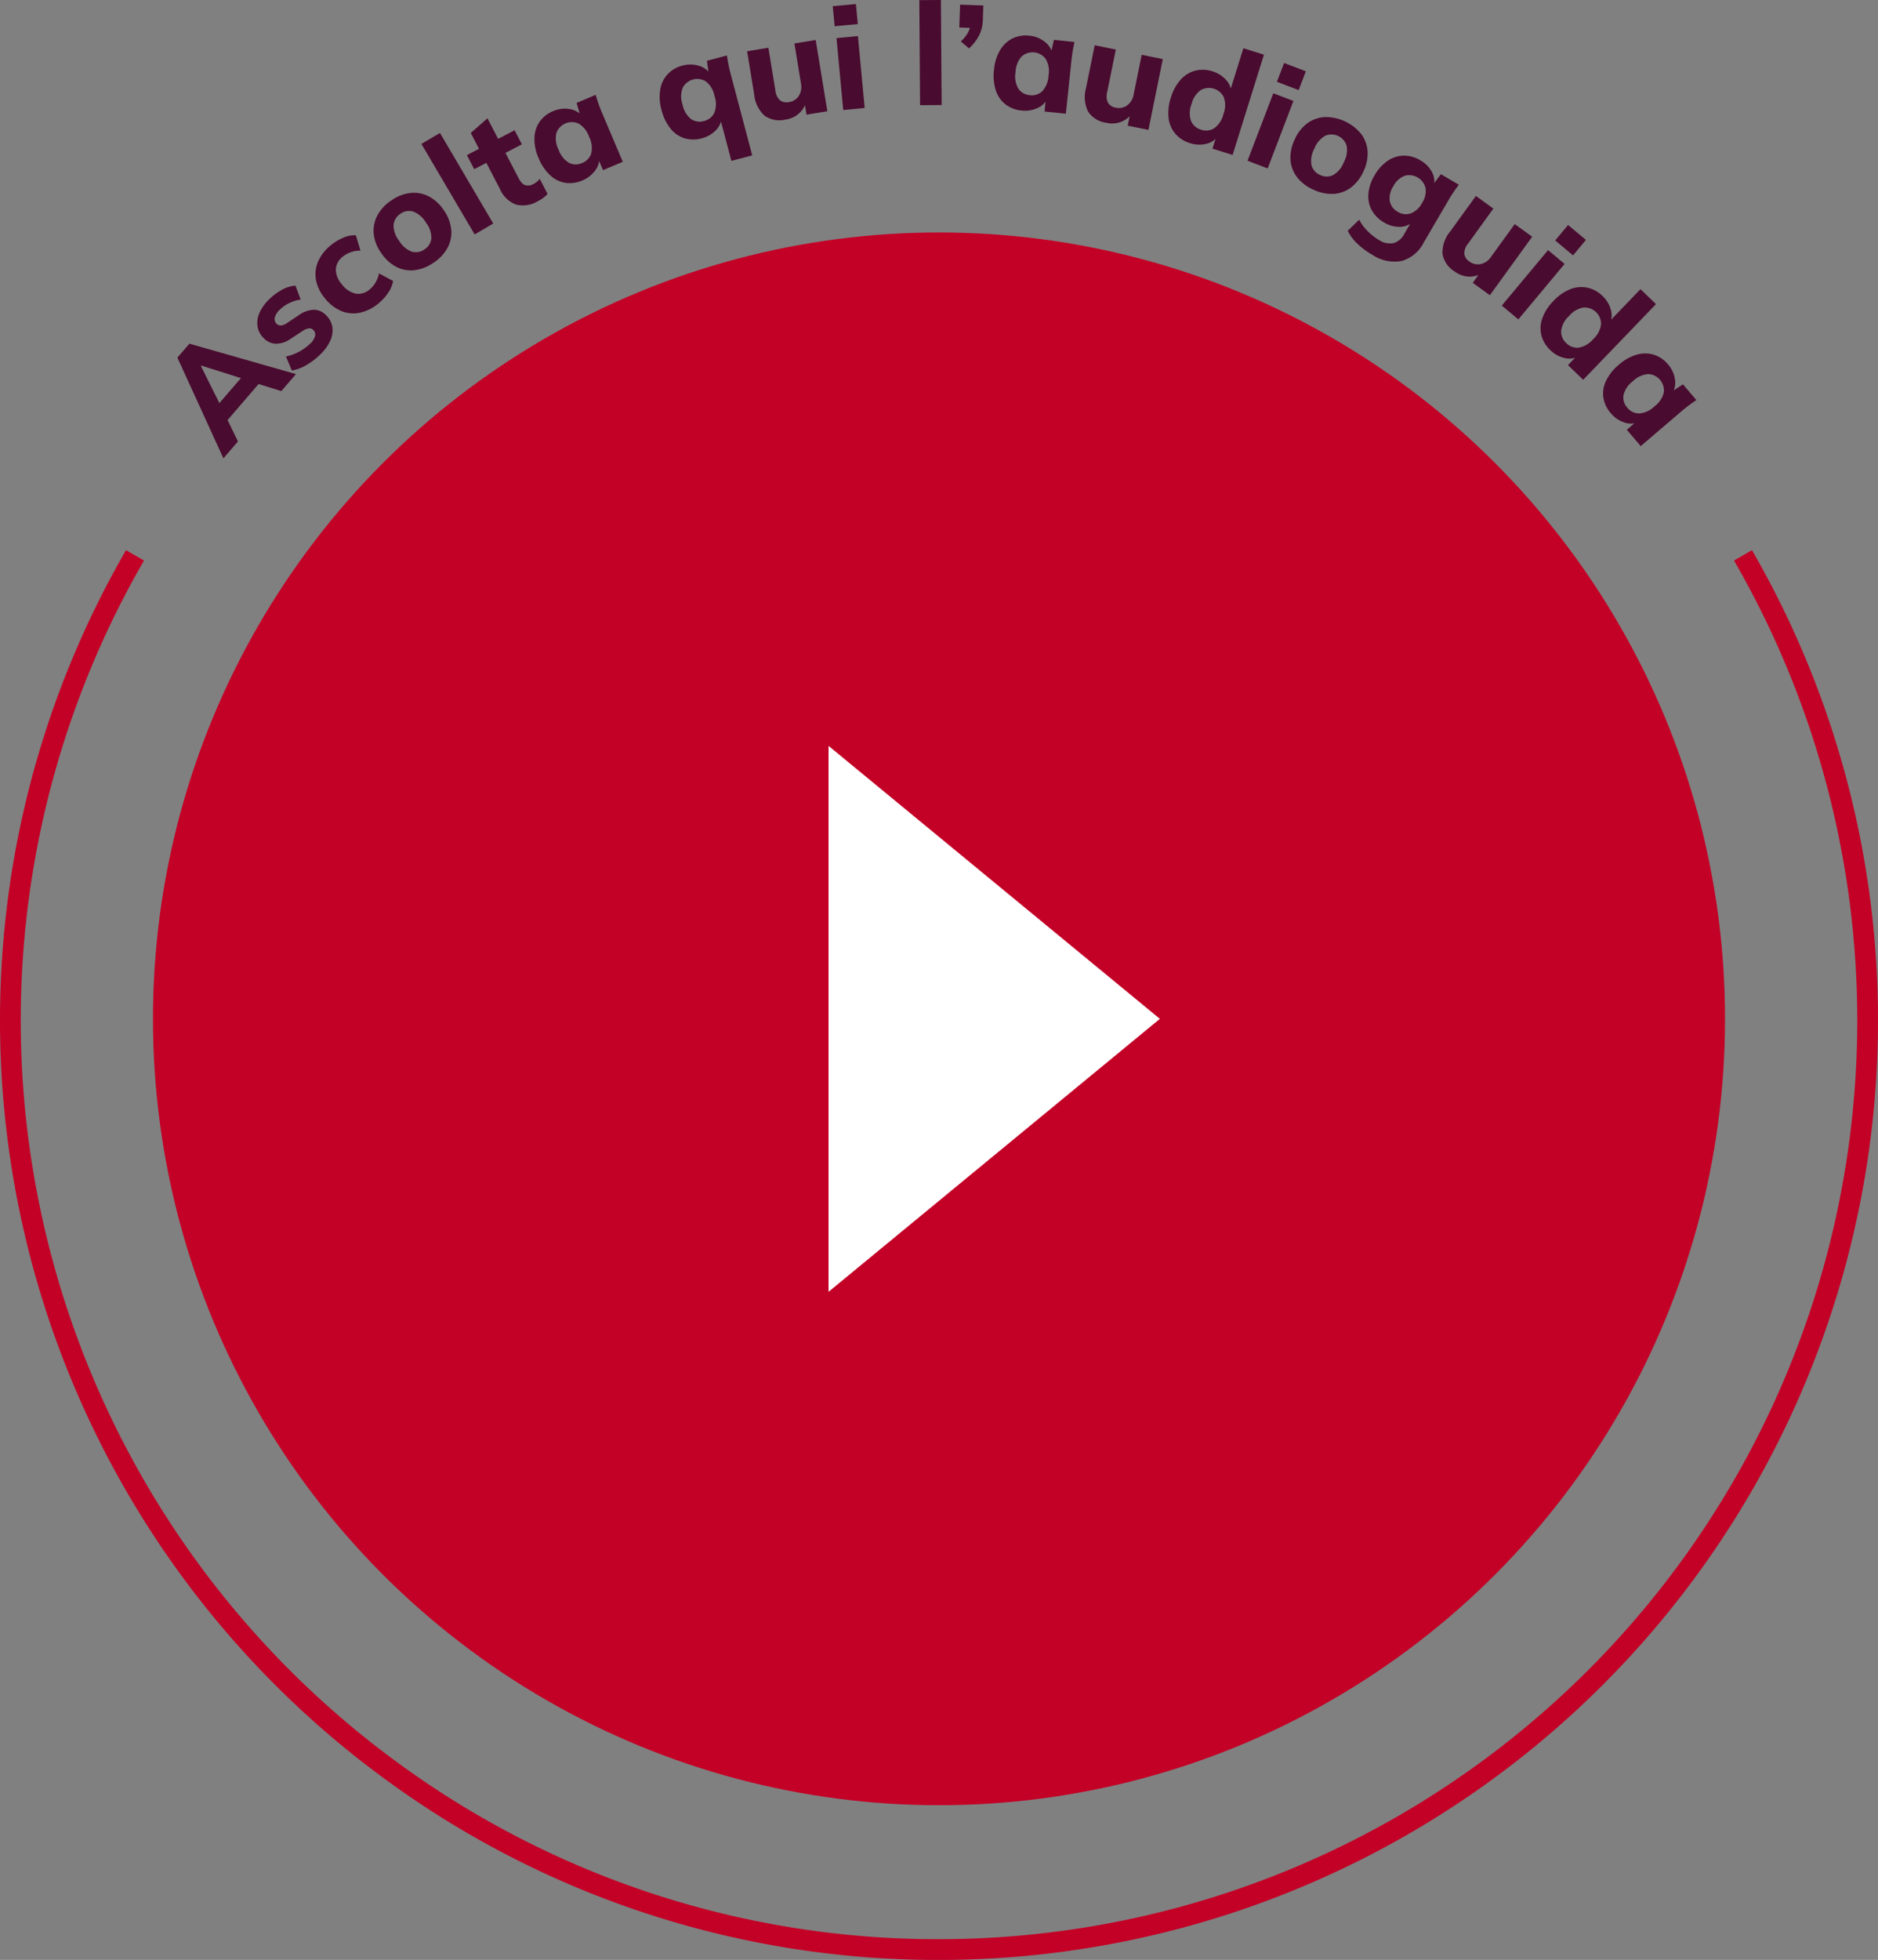 <svg xmlns="http://www.w3.org/2000/svg" xmlns:xlink="http://www.w3.org/1999/xlink" width="362.167" height="377.798" viewBox="0 0 362.167 377.798">
  <rect x="0" y="0" width="362.167" height="377.798" fill="#808080" stroke="none"/>
  <defs>
    <clipPath id="clip-path">
      <rect id="Rettangolo_33" data-name="Rettangolo 33" width="292.932" height="88.35" fill="#490b2f"/>
    </clipPath>
  </defs>
  <g id="Raggruppa_63" data-name="Raggruppa 63" transform="translate(-1218.887 -286.316)">
    <ellipse id="Ellisse_9" data-name="Ellisse 9" cx="151.582" cy="151.582" rx="151.582" ry="151.582" transform="translate(1248.387 331.128)" fill="#c30026"/>
    <path id="Poligono_1" data-name="Poligono 1" d="M52.615,0l52.615,63.89H0Z" transform="translate(1442.563 430.095) rotate(90)" fill="#fff"/>
    <path id="Tracciato_226" data-name="Tracciato 226" d="M24.536.251a179.16,179.16,0,0,0,48.8,233.837A178.119,178.119,0,0,0,179.583,269,179.121,179.121,0,0,0,334.632.251" transform="translate(1220.387 393.117)" fill="none" stroke="#c30026" stroke-miterlimit="10" stroke-width="4"/>
    <g id="Raggruppa_25" data-name="Raggruppa 25" transform="translate(1253.096 286.315)">
      <path id="Tracciato_231" data-name="Tracciato 231" d="M4.531,40.419l.072-.083,7.649,2.418L8.1,47.575ZM0,38.805,8.878,58.221l2.8-3.252-2-4.131,5.985-6.946,4.382,1.365,2.819-3.274L2.318,36.118Z" transform="translate(0 30.131)" fill="#490b2f"/>
      <g id="Raggruppa_24" data-name="Raggruppa 24" transform="translate(0 0)">
        <g id="Raggruppa_23" data-name="Raggruppa 23" clip-path="url(#clip-path)">
          <path id="Tracciato_232" data-name="Tracciato 232" d="M20.48,43.359a13.2,13.2,0,0,1-2.742,2.049,8.424,8.424,0,0,1-2.658.981l-1.146-2.713a8.882,8.882,0,0,0,2.454-.879,9.5,9.5,0,0,0,2.137-1.526,3.184,3.184,0,0,0,1.025-1.533,1.238,1.238,0,0,0-.325-1.156,1.011,1.011,0,0,0-.829-.33,2.639,2.639,0,0,0-1.157.44l-2.43,1.6a4.9,4.9,0,0,1-2.843.926,3.435,3.435,0,0,1-2.4-1.163,3.989,3.989,0,0,1-1.126-2.236,4.759,4.759,0,0,1,.418-2.606,8.3,8.3,0,0,1,1.928-2.641A11.187,11.187,0,0,1,13.2,30.8a6.291,6.291,0,0,1,2.568-.778l1.009,2.689a6.562,6.562,0,0,0-2.117.633,6.91,6.91,0,0,0-1.8,1.205,3.36,3.36,0,0,0-1.079,1.6,1.258,1.258,0,0,0,.314,1.185,1.091,1.091,0,0,0,.818.36,2.243,2.243,0,0,0,1.128-.394l2.392-1.6a5.33,5.33,0,0,1,2.894-1.035,3.324,3.324,0,0,1,2.434,1.156A3.93,3.93,0,0,1,22.9,38.149a4.891,4.891,0,0,1-.486,2.616,8.7,8.7,0,0,1-1.937,2.594" transform="translate(7.002 25.042)" fill="#490b2f"/>
          <path id="Tracciato_233" data-name="Tracciato 233" d="M26.688,37.856a8.4,8.4,0,0,1-3.564,1.788,6.059,6.059,0,0,1-3.606-.308,7.991,7.991,0,0,1-3.173-2.456,7.742,7.742,0,0,1-1.737-3.588,6.132,6.132,0,0,1,.44-3.555,8.46,8.46,0,0,1,2.48-3.122,9.644,9.644,0,0,1,2.386-1.427,5.112,5.112,0,0,1,2.4-.451L23.2,27.7a4.974,4.974,0,0,0-1.818.273,5.062,5.062,0,0,0-1.561.847,3.342,3.342,0,0,0-1.376,2.451A4.35,4.35,0,0,0,19.628,34.2a4.516,4.516,0,0,0,2.656,1.777,3.292,3.292,0,0,0,2.7-.822,4.884,4.884,0,0,0,1.134-1.35,5.372,5.372,0,0,0,.647-1.733l2.724,1.469a5.669,5.669,0,0,1-.954,2.271,9.225,9.225,0,0,1-1.851,2.04" transform="translate(12.11 20.625)" fill="#490b2f"/>
          <path id="Tracciato_234" data-name="Tracciato 234" d="M32.2,33.728a8.048,8.048,0,0,1-3.687,1.453,6.171,6.171,0,0,1-3.5-.64,7.931,7.931,0,0,1-2.926-2.7,7.771,7.771,0,0,1-1.434-3.683,6.293,6.293,0,0,1,.686-3.485,7.981,7.981,0,0,1,2.709-2.935,7.921,7.921,0,0,1,3.7-1.442,6.254,6.254,0,0,1,3.509.649,7.809,7.809,0,0,1,2.9,2.656A7.912,7.912,0,0,1,35.6,27.308a6.166,6.166,0,0,1-.677,3.5,8.109,8.109,0,0,1-2.72,2.924m-1.73-2.584a2.812,2.812,0,0,0,1.3-2.1,4.763,4.763,0,0,0-1.058-3.058,4.817,4.817,0,0,0-2.482-2.122,2.813,2.813,0,0,0-2.429.444,2.842,2.842,0,0,0-1.319,2.119,4.807,4.807,0,0,0,1.073,3.082,4.8,4.8,0,0,0,2.454,2.1,2.819,2.819,0,0,0,2.463-.466" transform="translate(17.205 16.904)" fill="#490b2f"/>
          <rect id="Rettangolo_31" data-name="Rettangolo 31" width="4.155" height="20.25" transform="translate(47.059 27.742) rotate(-30.474)" fill="#490b2f"/>
          <path id="Tracciato_235" data-name="Tracciato 235" d="M44.191,28.37a5.625,5.625,0,0,1-4.259.7,5.509,5.509,0,0,1-3.115-3l-2.628-5.052-2.342,1.22-1.411-2.709,2.34-1.22-1.587-3.05,3.215-2.821,2.058,3.953,3.173-1.651,1.411,2.707L37.874,19.1l2.54,4.879c.407.783.847,1.234,1.328,1.359a2.057,2.057,0,0,0,1.5-.222,3.813,3.813,0,0,0,.719-.468,5.119,5.119,0,0,0,.532-.525l1.5,2.88a4.436,4.436,0,0,1-.836.776,7.65,7.65,0,0,1-.961.594" transform="translate(25.391 10.372)" fill="#490b2f"/>
          <path id="Tracciato_236" data-name="Tracciato 236" d="M46.8,26.463a6.021,6.021,0,0,1-3.285.464,5.538,5.538,0,0,1-2.951-1.469,9.313,9.313,0,0,1-2.221-3.3,8.989,8.989,0,0,1-.8-3.872,5.79,5.79,0,0,1,1-3.131,5.855,5.855,0,0,1,2.6-2.042,5.611,5.611,0,0,1,3.1-.416,3.975,3.975,0,0,1,2.482,1.31l-.3.128-.747-2.61,3.674-1.555q.242.853.545,1.711c.2.57.42,1.137.657,1.693l4.024,9.5-3.8,1.609-1.044-2.4.3-.128a3.817,3.817,0,0,1-.8,2.625,5.718,5.718,0,0,1-2.432,1.88m-.048-3.357a2.923,2.923,0,0,0,1.737-1.825,4.709,4.709,0,0,0-.416-3.247A4.654,4.654,0,0,0,46.041,15.5a3.161,3.161,0,0,0-4.255,1.8,4.662,4.662,0,0,0,.407,3.221,4.753,4.753,0,0,0,2.027,2.562,2.919,2.919,0,0,0,2.531.018" transform="translate(31.312 8.315)" fill="#490b2f"/>
          <path id="Tracciato_237" data-name="Tracciato 237" d="M64.542,26.151,62.35,17.88l.317-.084a3.819,3.819,0,0,1-1.161,2.485A5.717,5.717,0,0,1,58.836,21.8a6.006,6.006,0,0,1-3.316,0A5.545,5.545,0,0,1,52.8,19.925a9.347,9.347,0,0,1-1.733-3.582A8.994,8.994,0,0,1,50.82,12.4a5.632,5.632,0,0,1,4.3-4.611,5.6,5.6,0,0,1,3.122.026,3.981,3.981,0,0,1,2.274,1.647l-.321.084-.371-2.691,3.856-1.024c.079.589.18,1.178.3,1.774s.257,1.183.413,1.768l4.164,15.718Zm-5.279-7.68a2.922,2.922,0,0,0,1.974-1.563,4.684,4.684,0,0,0,.046-3.27,4.64,4.64,0,0,0-1.651-2.792,3.156,3.156,0,0,0-4.466,1.181,4.642,4.642,0,0,0-.053,3.245,4.753,4.753,0,0,0,1.645,2.823,2.909,2.909,0,0,0,2.506.376" transform="translate(42.298 4.86)" fill="#490b2f"/>
          <path id="Tracciato_238" data-name="Tracciato 238" d="M67.3,19.545a4.959,4.959,0,0,1-4.074-.78,6.417,6.417,0,0,1-1.97-4.112L59.9,6.373,64,5.7l1.356,8.254a2.929,2.929,0,0,0,.875,1.864,2.111,2.111,0,0,0,1.744.356,2.706,2.706,0,0,0,1.886-1.187,3.232,3.232,0,0,0,.427-2.4L69.021,4.876l4.1-.673L75.375,17.94l-4.017.66-.431-2.632.433-.073a4.78,4.78,0,0,1-4.057,3.65" transform="translate(49.971 3.505)" fill="#490b2f"/>
          <path id="Tracciato_239" data-name="Tracciato 239" d="M69.269,4.705,68.9.844,73.37.424l.361,3.861Zm1.656,16.151-1.3-13.861L73.757,6.6l1.3,13.861Z" transform="translate(57.482 0.353)" fill="#490b2f"/>
          <rect id="Rettangolo_32" data-name="Rettangolo 32" width="4.157" height="20.252" transform="translate(143.083 0.028) rotate(-0.405)" fill="#490b2f"/>
          <path id="Tracciato_240" data-name="Tracciato 240" d="M84.081,8.921,82.5,7.573a6.631,6.631,0,0,0,1.427-1.781A4.294,4.294,0,0,0,84.387,4l.957,1-3.137-.108.154-4.4,4.483.156-.1,2.834a7.109,7.109,0,0,1-.662,2.827,9.156,9.156,0,0,1-2,2.614" transform="translate(68.582 0.409)" fill="#490b2f"/>
          <path id="Tracciato_241" data-name="Tracciato 241" d="M91.2,18.193a5.963,5.963,0,0,1-3.1-1.185A5.56,5.56,0,0,1,86.231,14.3a9.331,9.331,0,0,1-.343-3.966,8.924,8.924,0,0,1,1.17-3.779A5.765,5.765,0,0,1,89.452,4.3a5.862,5.862,0,0,1,3.265-.532,5.617,5.617,0,0,1,2.909,1.137,3.971,3.971,0,0,1,1.539,2.348l-.328-.037.609-2.647,3.967.418c-.134.574-.251,1.161-.349,1.759s-.182,1.2-.244,1.8L99.742,18.811l-4.1-.429.244-2.6.328.033a3.8,3.8,0,0,1-1.97,1.909,5.694,5.694,0,0,1-3.038.471m1.585-2.96a2.928,2.928,0,0,0,2.4-.758A4.71,4.71,0,0,0,96.4,11.432a4.651,4.651,0,0,0-.552-3.2,3.159,3.159,0,0,0-4.6-.484,4.656,4.656,0,0,0-1.2,3.016,4.753,4.753,0,0,0,.534,3.223,2.918,2.918,0,0,0,2.208,1.242" transform="translate(71.595 3.112)" fill="#490b2f"/>
          <path id="Tracciato_242" data-name="Tracciato 242" d="M99.546,19.7a4.966,4.966,0,0,1-3.529-2.177,6.4,6.4,0,0,1-.382-4.543l1.671-8.223,4.07.827-1.666,8.2a2.929,2.929,0,0,0,.158,2.054,2.109,2.109,0,0,0,1.506.952,2.691,2.691,0,0,0,2.181-.44,3.231,3.231,0,0,0,1.255-2.089L106.367,6.6l4.068.827-2.772,13.643-3.991-.811.532-2.616.431.086a4.777,4.777,0,0,1-5.09,1.972" transform="translate(79.598 3.968)" fill="#490b2f"/>
          <path id="Tracciato_243" data-name="Tracciato 243" d="M108.363,23.358a6.029,6.029,0,0,1-2.792-1.766,5.61,5.61,0,0,1-1.326-3.039,9.161,9.161,0,0,1,.431-3.958,8.979,8.979,0,0,1,1.891-3.472,5.735,5.735,0,0,1,2.819-1.728,5.935,5.935,0,0,1,3.3.125,5.707,5.707,0,0,1,2.616,1.638,3.968,3.968,0,0,1,1.066,2.54L116,13.581l2.66-8.509,3.964,1.24-6.042,19.328L112.7,24.425l.82-2.627.315.1a3.775,3.775,0,0,1-2.328,1.594,5.72,5.72,0,0,1-3.146-.132m2.137-2.59a2.97,2.97,0,0,0,2.518-.264,4.659,4.659,0,0,0,1.794-2.742,4.6,4.6,0,0,0,.079-3.247,3.2,3.2,0,0,0-4.439-1.387,4.6,4.6,0,0,0-1.785,2.713,4.645,4.645,0,0,0-.086,3.276,2.956,2.956,0,0,0,1.919,1.651" transform="translate(86.913 4.23)" fill="#490b2f"/>
          <path id="Tracciato_244" data-name="Tracciato 244" d="M112.512,25.458l4.971-13,3.881,1.484-4.971,13Zm5.668-15.211,1.385-3.624,4.189,1.6-1.385,3.626Z" transform="translate(93.863 5.524)" fill="#490b2f"/>
          <path id="Tracciato_245" data-name="Tracciato 245" d="M121.419,26.285a8.072,8.072,0,0,1-3.14-2.421,6.166,6.166,0,0,1-1.245-3.333,7.918,7.918,0,0,1,.816-3.9,7.762,7.762,0,0,1,2.429-3.122,6.316,6.316,0,0,1,3.344-1.2,8.864,8.864,0,0,1,7.042,3.256,6.278,6.278,0,0,1,1.24,3.348,7.8,7.8,0,0,1-.792,3.846,7.944,7.944,0,0,1-2.44,3.148,6.156,6.156,0,0,1-3.349,1.209,8.088,8.088,0,0,1-3.9-.835m1.332-2.81a2.808,2.808,0,0,0,2.469.037,4.777,4.777,0,0,0,2.084-2.478,4.808,4.808,0,0,0,.548-3.215,3.064,3.064,0,0,0-4.122-1.908,4.83,4.83,0,0,0-2.1,2.5,4.818,4.818,0,0,0-.548,3.186,2.84,2.84,0,0,0,1.665,1.875" transform="translate(97.622 10.26)" fill="#490b2f"/>
          <path id="Tracciato_246" data-name="Tracciato 246" d="M127.75,35.445a14.74,14.74,0,0,1-2.887-2.15,9.047,9.047,0,0,1-1.816-2.451l2.212-2.148a7.591,7.591,0,0,0,.992,1.521,11.043,11.043,0,0,0,1.311,1.324,9.946,9.946,0,0,0,1.473,1.055,3.808,3.808,0,0,0,2.817.629,3.354,3.354,0,0,0,2.064-1.726l1.46-2.493.213.125a3.759,3.759,0,0,1-2.564.952,5.694,5.694,0,0,1-2.957-.835,6.222,6.222,0,0,1-2.39-2.372,5.654,5.654,0,0,1-.646-3.17,8.3,8.3,0,0,1,1.2-3.569,8.293,8.293,0,0,1,2.529-2.794,5.634,5.634,0,0,1,3.08-.985,6.156,6.156,0,0,1,3.237.923,5.649,5.649,0,0,1,2.164,2.159,3.8,3.8,0,0,1,.427,2.673l-.136-.205,1.475-1.974,3.469,2.029c-.363.471-.71.956-1.047,1.458s-.659,1.018-.965,1.541l-4.78,8.17a6.86,6.86,0,0,1-4.274,3.538,7.689,7.689,0,0,1-5.659-1.225m4.934-8.267a2.944,2.944,0,0,0,2.507.319,4.182,4.182,0,0,0,2.181-2.009,4.164,4.164,0,0,0,.684-2.882,3.257,3.257,0,0,0-4.035-2.364,4.168,4.168,0,0,0-2.183,2.007,4.169,4.169,0,0,0-.682,2.883,2.964,2.964,0,0,0,1.528,2.045" transform="translate(102.652 13.646)" fill="#490b2f"/>
          <path id="Tracciato_247" data-name="Tracciato 247" d="M135.33,35.132a4.957,4.957,0,0,1-2.315-3.441,6.4,6.4,0,0,1,1.528-4.3l4.921-6.8,3.366,2.436-4.9,6.778a2.925,2.925,0,0,0-.706,1.933,2.117,2.117,0,0,0,.978,1.489,2.684,2.684,0,0,0,2.17.5,3.21,3.21,0,0,0,2-1.385l4.582-6.328,3.366,2.436-8.164,11.277-3.3-2.388,1.565-2.161.358.259a5.049,5.049,0,0,1-2.764.7,4.98,4.98,0,0,1-2.684-1.009" transform="translate(110.951 17.182)" fill="#490b2f"/>
          <path id="Tracciato_248" data-name="Tracciato 248" d="M139.244,39.179l8.918-10.69,3.19,2.66-8.92,10.692Zm10.294-12.554,2.484-2.979,3.445,2.874L152.981,29.5Z" transform="translate(116.165 19.727)" fill="#490b2f"/>
          <path id="Tracciato_249" data-name="Tracciato 249" d="M145.2,42.326a6.021,6.021,0,0,1-1.71-2.827,5.608,5.608,0,0,1,.171-3.311,9.179,9.179,0,0,1,2.153-3.349,8.956,8.956,0,0,1,3.247-2.262,5.717,5.717,0,0,1,3.292-.286,5.961,5.961,0,0,1,2.9,1.587,5.705,5.705,0,0,1,1.607,2.634,3.969,3.969,0,0,1-.182,2.748L156.407,37l6.181-6.425,2.993,2.882L151.539,48.043l-2.933-2.825,1.908-1.981.238.227a3.79,3.79,0,0,1-2.8.385,5.723,5.723,0,0,1-2.753-1.524m3.067-1.363a2.971,2.971,0,0,0,2.372.89,4.668,4.668,0,0,0,2.83-1.651,4.6,4.6,0,0,0,1.521-2.869,3.193,3.193,0,0,0-3.351-3.225,4.606,4.606,0,0,0-2.81,1.631,4.644,4.644,0,0,0-1.539,2.891,2.958,2.958,0,0,0,.978,2.333" transform="translate(119.565 25.166)" fill="#490b2f"/>
          <path id="Tracciato_250" data-name="Tracciato 250" d="M151.387,48.669a6.019,6.019,0,0,1-1.433-2.992,5.557,5.557,0,0,1,.514-3.258,9.23,9.23,0,0,1,2.48-3.111,8.947,8.947,0,0,1,3.45-1.933,5.768,5.768,0,0,1,3.287.017,5.848,5.848,0,0,1,2.731,1.864,5.6,5.6,0,0,1,1.328,2.828,3.983,3.983,0,0,1-.5,2.761l-.216-.249,2.265-1.5,2.59,3.036c-.5.327-.983.673-1.469,1.036s-.956.745-1.414,1.137L157.15,55l-2.68-3.138,1.972-1.719.215.251a3.809,3.809,0,0,1-2.744.026,5.7,5.7,0,0,1-2.526-1.75m3.186-1.055a2.925,2.925,0,0,0,2.263,1.1,4.717,4.717,0,0,0,2.971-1.374,4.67,4.67,0,0,0,1.8-2.7,3.16,3.16,0,0,0-3-3.516,4.644,4.644,0,0,0-2.946,1.357,4.727,4.727,0,0,0-1.832,2.7,2.911,2.911,0,0,0,.743,2.421" transform="translate(125.048 30.988)" fill="#490b2f"/>
        </g>
      </g>
    </g>
  </g>
</svg>
